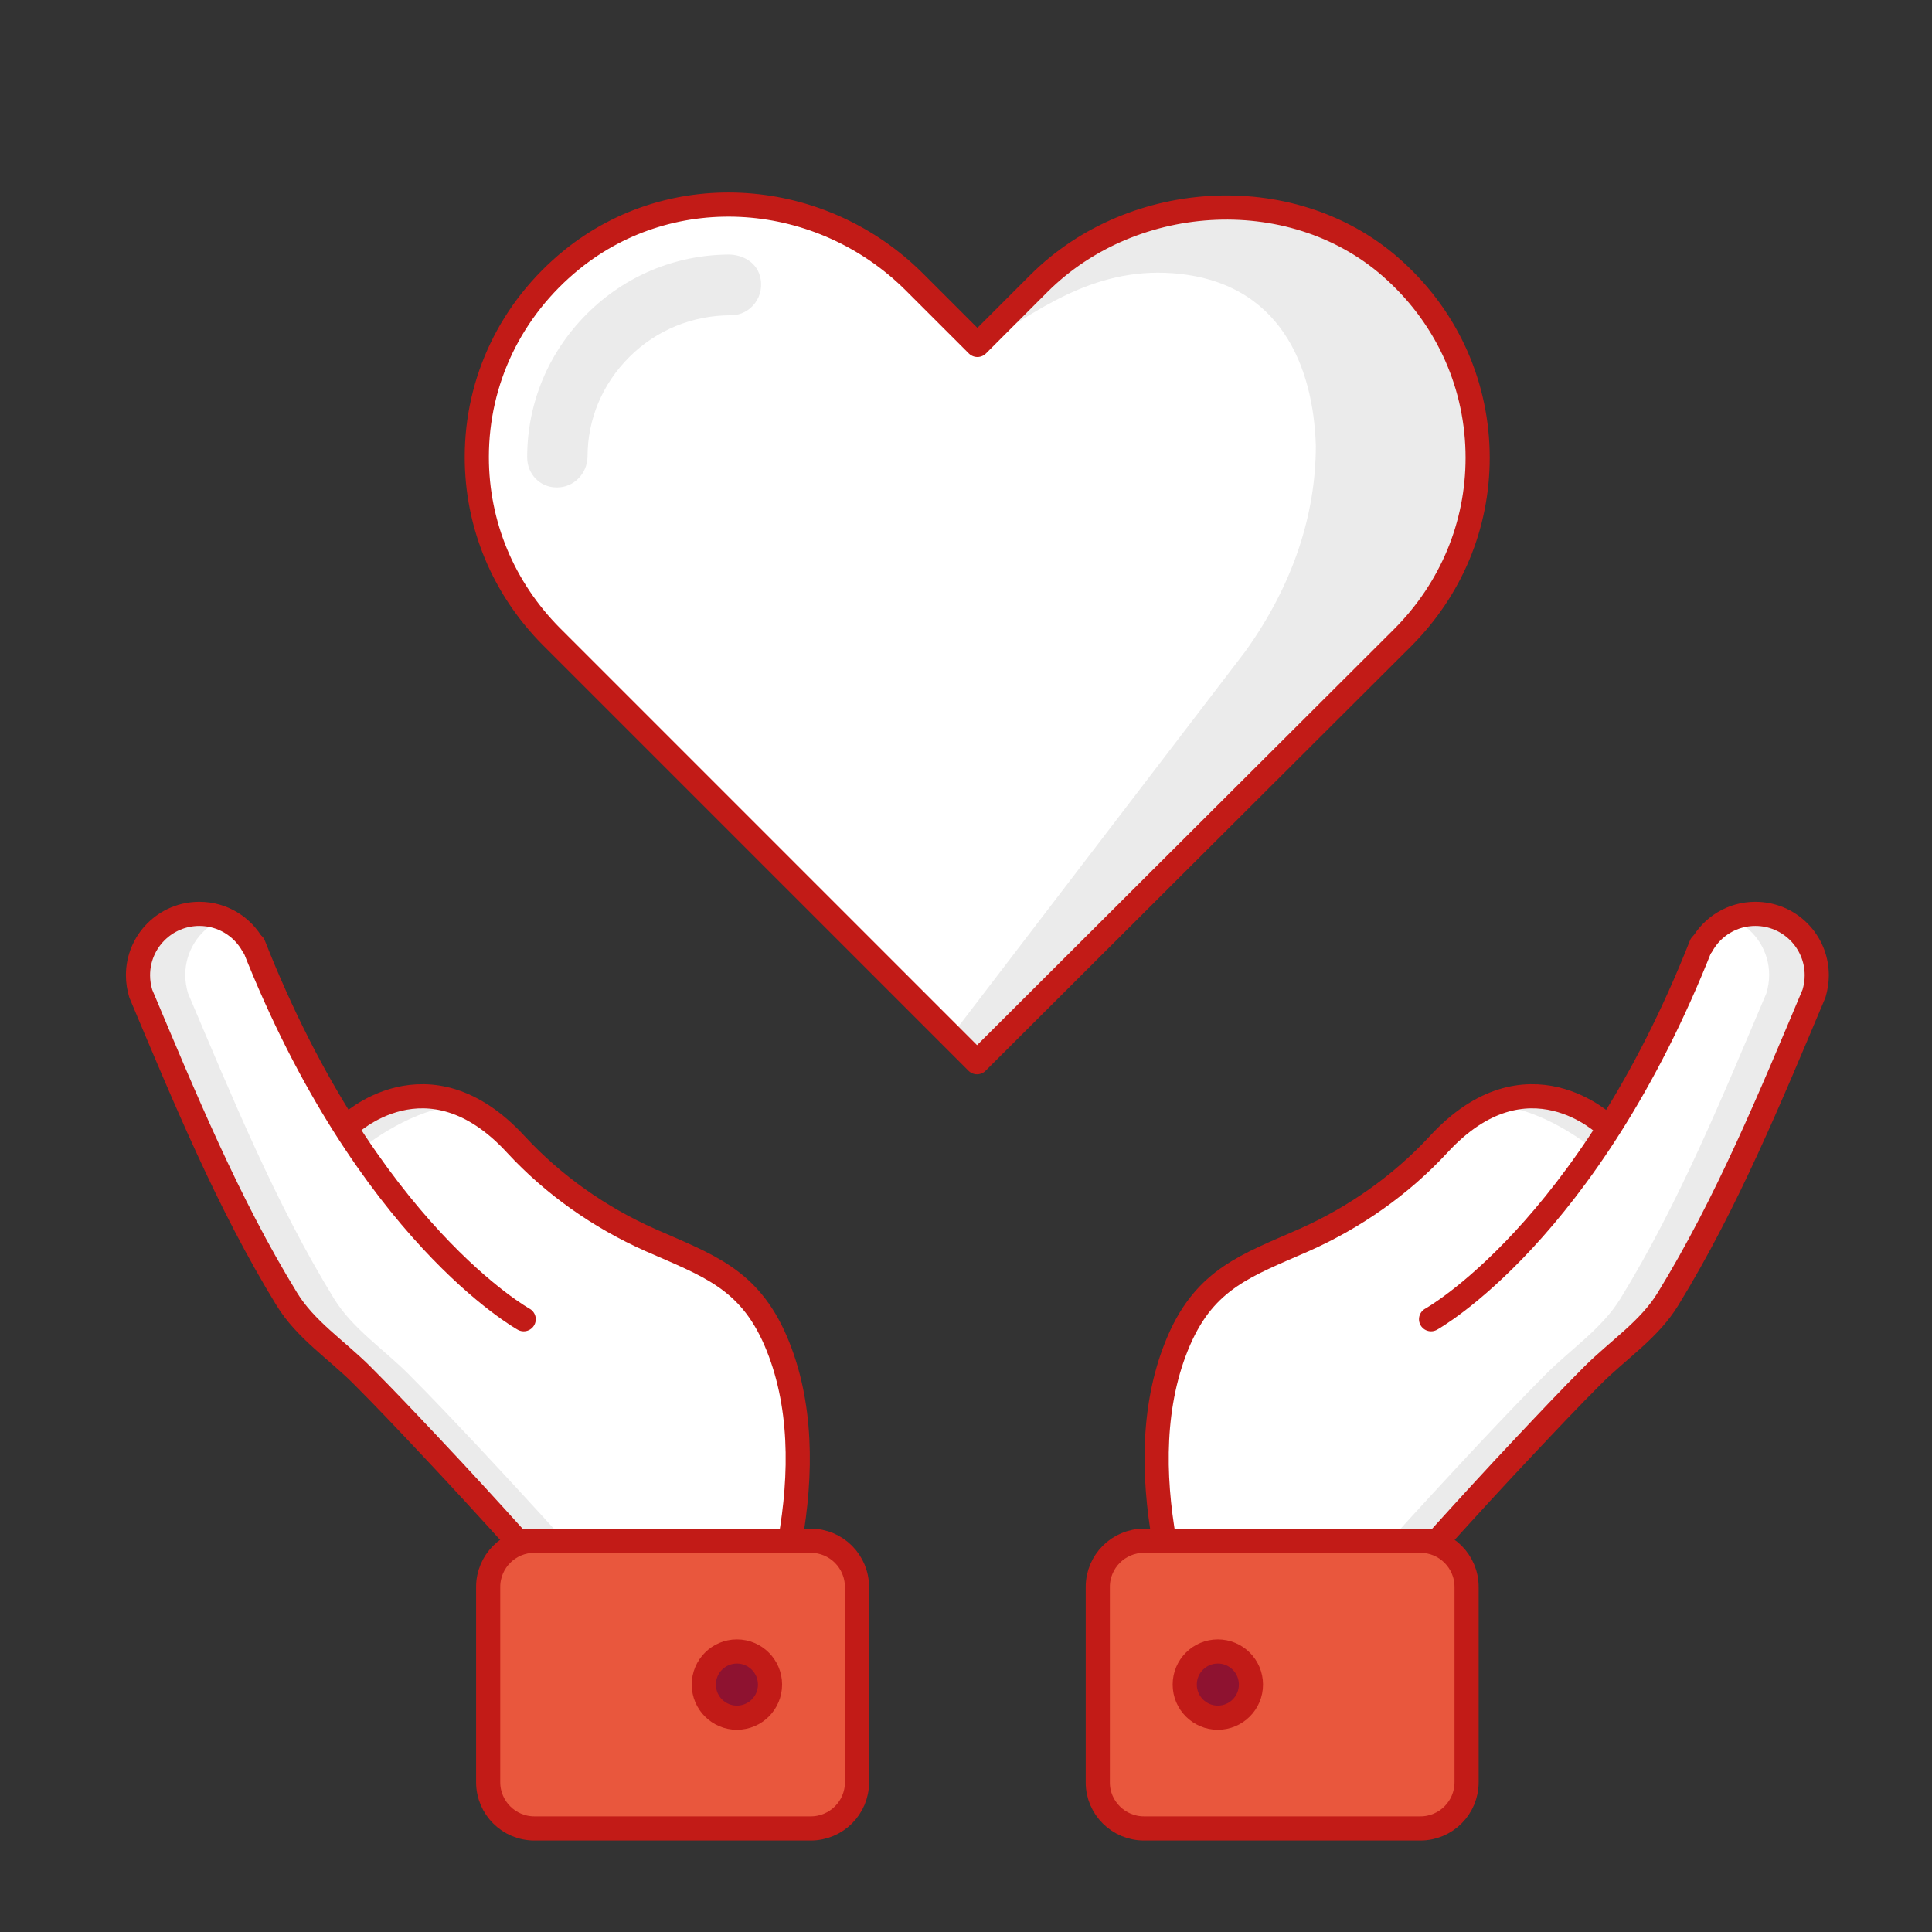 <?xml version="1.0" encoding="UTF-8"?>
<svg width="80px" height="80px" viewBox="0 0 80 80" version="1.1" xmlns="http://www.w3.org/2000/svg" xmlns:xlink="http://www.w3.org/1999/xlink">
    <rect x="0" y="0" width="80" height="80" fill="#333333" stroke="none"/>
    <title>1FF37FD7-B5EF-4FB6-8626-E5285A43B25F</title>
    <g id="UI" stroke="none" stroke-width="1" fill="none" fill-rule="evenodd">
        <g id="Generali-accueil" transform="translate(-786, -1202)">
            <g id="content" transform="translate(0, 120)">
                <g id="3-raisons" transform="translate(0, 800)">
                    <g id="listing" transform="translate(405, 282)">
                        <g id="2" transform="translate(380, 0)">
                            <g id="ico-raisons-2" transform="translate(1, 0)">
                                <polygon id="BG" fill-opacity="0" fill="#FFFFFF" points="0 80 80 80 80 0 0 0"></polygon>
                                <g id="Illustration-56px_Other-x16-wellness" transform="translate(5.714, 8.471)">
                                    <g id="color_75_" transform="translate(0, 29.37)" fill-rule="nonzero">
                                        <path d="M41.657,37.871 L53.1,37.871 C54.157,37.871 55.014,37.014 55.014,35.957 L55.014,27.871 C55.014,26.814 54.157,25.957 53.1,25.957 L41.657,25.957 C40.6,25.957 39.743,26.814 39.743,27.871 L39.743,35.971 C39.743,37.014 40.6,37.871 41.657,37.871 Z" id="Path" fill="#E9573D"></path>
                                        <path d="M60.8,8.771 C60.8,8.771 57.514,5.571 53.857,9.543 C52.3,11.229 50.386,12.571 48.3,13.5 C45.9,14.557 44.214,15.1 43.1,17.671 C41.986,20.257 42.014,23.229 42.5,25.971 L53.8,25.971 C55,24.643 56.2,23.329 57.429,22.029 C58.357,21.043 59.286,20.057 60.243,19.1 C61.286,18.057 62.586,17.214 63.357,15.943 C65.786,11.986 67.6,7.571 69.4,3.3 C69.471,3.057 69.514,2.814 69.514,2.543 C69.514,1.143 68.386,1.52259158e-14 66.971,1.52259158e-14 C66.014,1.52259158e-14 65.157,1.143 64.729,1.914" id="Path" fill="#FFFFFF"></path>
                                        <g id="Group" transform="translate(51.829, 0)" fill="#EBEBEB">
                                            <path d="M8.329,9.657 L8.843,8.771 C8.157,8.5 7.014,7.114 4.186,7.929 C6.257,7.957 8.329,9.657 8.329,9.657 Z" id="Path"></path>
                                            <path d="M15.143,0 C14.857,0 14.571,0.114 14.314,0.271 C15.143,0.686 15.714,1.543 15.714,2.529 C15.714,2.786 15.671,3.043 15.6,3.286 C13.786,7.557 11.986,11.971 9.557,15.929 C8.786,17.186 7.471,18.043 6.443,19.086 C5.486,20.043 4.557,21.029 3.629,22.014 C2.414,23.314 1.2,24.629 0,25.957 L1.957,25.957 C3.157,24.629 4.357,23.314 5.586,22.014 C6.514,21.029 7.443,20.043 8.4,19.086 C9.443,18.043 10.743,17.2 11.514,15.929 C13.943,11.971 15.757,7.557 17.557,3.286 C17.629,3.043 17.672,2.8 17.672,2.529 C17.686,1.143 16.543,0 15.143,0 Z" id="Path"></path>
                                        </g>
                                        <circle id="Oval" fill="#C42F2D" cx="44.714" cy="31.914" r="1.371"></circle>
                                        <path d="M27.857,37.871 L16.414,37.871 C15.357,37.871 14.5,37.014 14.5,35.957 L14.5,27.871 C14.5,26.814 15.357,25.957 16.414,25.957 L27.857,25.957 C28.914,25.957 29.771,26.814 29.771,27.871 L29.771,35.971 C29.771,37.014 28.914,37.871 27.857,37.871 Z" id="Path" fill="#E9573D"></path>
                                        <path d="M8.7,8.771 C8.7,8.771 11.986,5.571 15.643,9.543 C17.2,11.229 19.114,12.571 21.2,13.5 C23.6,14.557 25.286,15.1 26.4,17.671 C27.514,20.257 27.486,23.229 27,25.971 L15.714,25.971 C14.514,24.643 13.314,23.329 12.086,22.029 C11.157,21.043 10.229,20.057 9.271,19.1 C8.229,18.057 6.929,17.214 6.157,15.943 C3.729,11.986 1.914,7.571 0.114,3.3 C0.043,3.057 0,2.814 0,2.543 C0,1.143 1.129,1.52259158e-14 2.543,1.52259158e-14 C3.5,1.52259158e-14 4.357,1.143 4.786,1.914" id="Path" fill="#FFFFFF"></path>
                                        <g id="Group" transform="translate(0, 0)" fill="#EBEBEB">
                                            <path d="M9.343,9.657 L8.829,8.771 C9.514,8.5 10.657,7.114 13.486,7.929 C11.414,7.957 9.343,9.657 9.343,9.657 Z" id="Path"></path>
                                            <path d="M2.529,0 C2.814,0 3.1,0.114 3.357,0.271 C2.529,0.686 1.957,1.543 1.957,2.529 C1.957,2.786 2,3.043 2.071,3.286 C3.886,7.557 5.686,11.971 8.114,15.929 C8.886,17.186 10.2,18.043 11.229,19.086 C12.186,20.043 13.114,21.029 14.043,22.014 C15.257,23.314 16.471,24.629 17.671,25.957 L15.714,25.957 C14.514,24.629 13.314,23.314 12.086,22.014 C11.157,21.029 10.229,20.043 9.271,19.086 C8.229,18.043 6.929,17.2 6.157,15.929 C3.729,11.971 1.914,7.557 0.114,3.286 C0.043,3.043 0,2.8 0,2.529 C0,1.143 1.129,0 2.529,0 Z" id="Path"></path>
                                        </g>
                                        <circle id="Oval" fill="#8E1230" cx="24.8" cy="31.914" r="1.371"></circle>
                                    </g>
                                    <g id="stroke_70_" transform="translate(0, 29.37)" stroke="#C21B17" stroke-linecap="round" stroke-linejoin="round">
                                        <path d="M41.657,37.871 L53.1,37.871 C54.157,37.871 55.014,37.014 55.014,35.957 L55.014,27.871 C55.014,26.814 54.157,25.957 53.1,25.957 L41.657,25.957 C40.6,25.957 39.743,26.814 39.743,27.871 L39.743,35.971 C39.743,37.014 40.6,37.871 41.657,37.871 Z" id="Path"></path>
                                        <g id="Group" transform="translate(42.18, 0)">
                                            <path d="M18.62,8.771 C18.62,8.771 15.334,5.571 11.677,9.543 C10.12,11.229 8.205,12.571 6.12,13.5 C3.72,14.557 2.034,15.1 0.92,17.671 C-0.195,20.257 -0.166,23.229 0.32,25.971 L11.62,25.971 C12.82,24.643 14.02,23.329 15.248,22.029 C16.177,21.043 17.105,20.057 18.063,19.1 C19.105,18.057 20.405,17.214 21.177,15.943 C23.605,11.986 25.42,7.571 27.22,3.3 C27.291,3.057 27.334,2.814 27.334,2.543 C27.334,1.143 26.205,1.01506105e-14 24.791,1.01506105e-14 C23.834,1.01506105e-14 23.005,0.529 22.577,1.3" id="Path"></path>
                                            <path d="M11.363,16.786 C11.363,16.786 17.848,13.2 22.548,1.286" id="Path"></path>
                                        </g>
                                        <circle id="Oval" fill="#8E1230" fill-rule="nonzero" cx="44.714" cy="31.914" r="1.371"></circle>
                                        <path d="M27.857,37.871 L16.414,37.871 C15.357,37.871 14.5,37.014 14.5,35.957 L14.5,27.871 C14.5,26.814 15.357,25.957 16.414,25.957 L27.857,25.957 C28.914,25.957 29.771,26.814 29.771,27.871 L29.771,35.971 C29.771,37.014 28.914,37.871 27.857,37.871 Z" id="Path"></path>
                                        <g id="Group" transform="translate(0, 0)">
                                            <path d="M8.7,8.771 C8.7,8.771 11.986,5.571 15.643,9.543 C17.2,11.229 19.114,12.571 21.2,13.5 C23.6,14.557 25.286,15.1 26.4,17.671 C27.514,20.257 27.486,23.229 27,25.971 L15.714,25.971 C14.514,24.643 13.314,23.329 12.086,22.029 C11.157,21.043 10.229,20.057 9.271,19.1 C8.229,18.057 6.929,17.214 6.157,15.943 C3.729,11.986 1.914,7.571 0.114,3.3 C0.043,3.057 0,2.814 0,2.543 C0,1.143 1.129,1.01506105e-14 2.543,1.01506105e-14 C3.5,1.01506105e-14 4.329,0.529 4.757,1.3" id="Path"></path>
                                            <path d="M15.971,16.786 C15.971,16.786 9.486,13.2 4.786,1.286" id="Path"></path>
                                        </g>
                                        <circle id="Oval" cx="24.8" cy="31.914" r="1.371"></circle>
                                    </g>
                                    <g id="heart_7_" transform="translate(14.029, -0)">
                                        <g id="color_66_" transform="translate(0, -0)" fill="#FFFFFF">
                                            <path d="M20.714,35.513 L3.086,17.885 C1.1,15.885 0,13.256 0,10.456 C0,7.285 1.414,4.328 3.929,2.285 C8.143,-1.13 14.271,-0.63 18.114,3.199 L20.729,5.813 L23.271,3.27 C27.2,-0.658 33.957,-1.001 38.029,2.756 C40.229,4.77 41.443,7.542 41.443,10.485 C41.443,13.285 40.343,15.913 38.357,17.913 L20.714,35.513 Z" id="Path"></path>
                                        </g>
                                        <g id="shadow_6_" transform="translate(2.086, 0.27)" fill="#EBEBEB">
                                            <path d="M18.857,5.529 C21,4.214 23.371,2.329 26.714,2.572 C31.214,2.9 32.557,6.472 32.657,9.714 C32.657,12.514 31.743,15.443 29.729,18.243 L17.557,34.157 L18.486,35.6 L36.129,17.986 C38.114,16 39.1,13.357 39.214,10.557 C39.514,3.772 33.714,0.029 29.271,-1.26882631e-15 C25.014,-0.014 21.757,1.986 18.857,5.529" id="Path"></path>
                                            <path d="M1.243,11.443 L1.214,11.443 C0.529,11.443 2.53765263e-15,10.886 2.53765263e-15,10.2 C2.53765263e-15,7.957 0.871,5.857 2.471,4.257 C4.043,2.686 6.129,1.814 8.343,1.8 C8.914,1.8 9.471,2.114 9.629,2.657 C9.886,3.514 9.257,4.314 8.443,4.314 C6.843,4.314 5.343,4.929 4.229,6.043 C3.114,7.157 2.5,8.614 2.5,10.172 C2.486,10.872 1.929,11.443 1.243,11.443 Z" id="Path" fill-rule="nonzero"></path>
                                        </g>
                                        <g id="stroke_69_" transform="translate(0, -0)" stroke="#C21B17" stroke-linecap="round" stroke-linejoin="round">
                                            <path d="M12.914,27.713 L3.086,17.885 C1.1,15.885 5.07530526e-15,13.256 5.07530526e-15,10.456 C5.07530526e-15,7.285 1.414,4.328 3.929,2.285 C8.143,-1.13 14.271,-0.63 18.114,3.199 L20.729,5.813 L23.271,3.27 C27.2,-0.658 33.957,-1.001 38.029,2.756 C40.229,4.77 41.443,7.542 41.443,10.485 C41.443,13.285 40.343,15.913 38.357,17.913 L20.714,35.513 L12.914,27.713" id="Path"></path>
                                        </g>
                                    </g>
                                </g>
                            </g>
                        </g>
                    </g>
                </g>
            </g>
        </g>
    </g>
</svg>